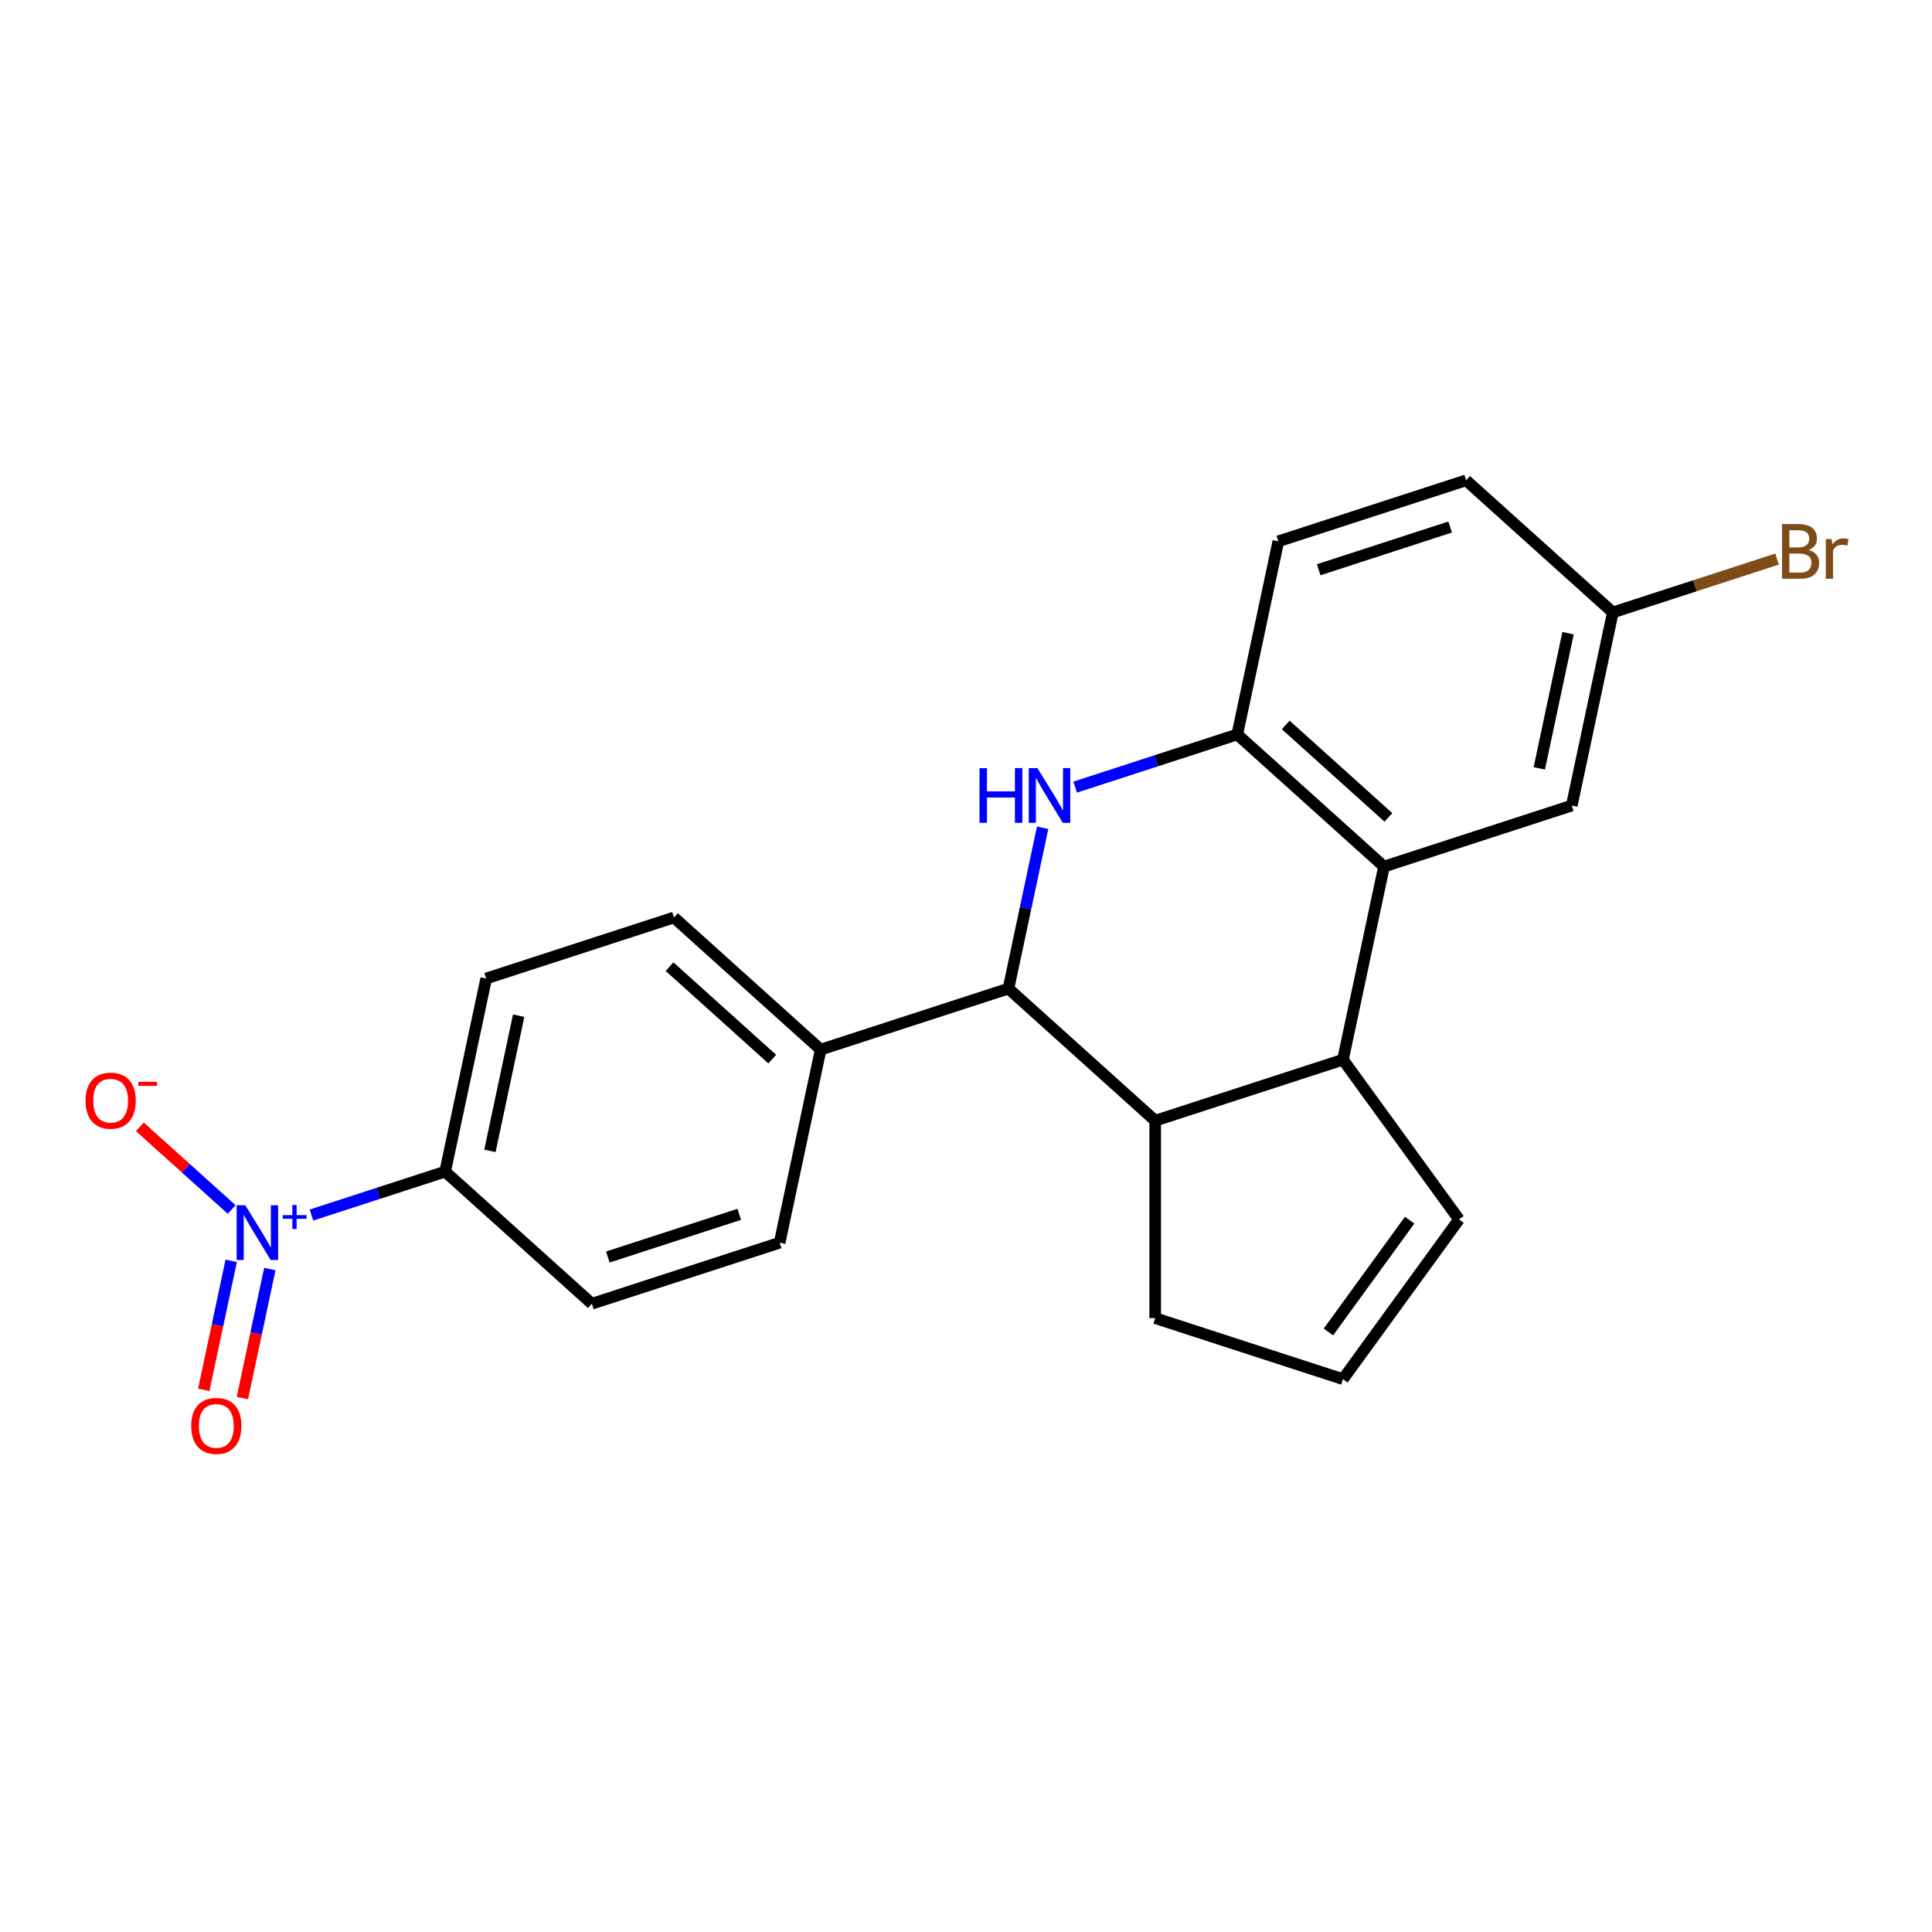<?xml version='1.0' encoding='iso-8859-1'?>
<svg version='1.1' baseProfile='full'
              xmlns='http://www.w3.org/2000/svg'
                      xmlns:rdkit='http://www.rdkit.org/xml'
                      xmlns:xlink='http://www.w3.org/1999/xlink'
                  xml:space='preserve'
width='1000px' height='1000px' viewBox='0 0 1000 1000'>
<!-- END OF HEADER -->
<rect style='opacity:1.0;fill:#FFFFFF;stroke:none' width='1000' height='1000' x='0' y='0'> </rect>
<path class='bond-1' d='M 539.67,428.448 L 530.823,470.07' style='fill:none;fill-rule:evenodd;stroke:#0000FF;stroke-width:6px;stroke-linecap:butt;stroke-linejoin:miter;stroke-opacity:1' />
<path class='bond-1' d='M 530.823,470.07 L 521.976,511.692' style='fill:none;fill-rule:evenodd;stroke:#000000;stroke-width:6px;stroke-linecap:butt;stroke-linejoin:miter;stroke-opacity:1' />
<path class='bond-4' d='M 556.517,407.413 L 598.465,393.784' style='fill:none;fill-rule:evenodd;stroke:#0000FF;stroke-width:6px;stroke-linecap:butt;stroke-linejoin:miter;stroke-opacity:1' />
<path class='bond-4' d='M 598.465,393.784 L 640.413,380.154' style='fill:none;fill-rule:evenodd;stroke:#000000;stroke-width:6px;stroke-linecap:butt;stroke-linejoin:miter;stroke-opacity:1' />
<path class='bond-0' d='M 161.215,628.91 L 195.81,617.669' style='fill:none;fill-rule:evenodd;stroke:#0000FF;stroke-width:6px;stroke-linecap:butt;stroke-linejoin:miter;stroke-opacity:1' />
<path class='bond-0' d='M 195.81,617.669 L 230.405,606.429' style='fill:none;fill-rule:evenodd;stroke:#000000;stroke-width:6px;stroke-linecap:butt;stroke-linejoin:miter;stroke-opacity:1' />
<path class='bond-7' d='M 119.921,626.037 L 96.15,604.634' style='fill:none;fill-rule:evenodd;stroke:#0000FF;stroke-width:6px;stroke-linecap:butt;stroke-linejoin:miter;stroke-opacity:1' />
<path class='bond-7' d='M 96.15,604.634 L 72.38,583.231' style='fill:none;fill-rule:evenodd;stroke:#FF0000;stroke-width:6px;stroke-linecap:butt;stroke-linejoin:miter;stroke-opacity:1' />
<path class='bond-9' d='M 119.667,652.598 L 112.568,685.996' style='fill:none;fill-rule:evenodd;stroke:#0000FF;stroke-width:6px;stroke-linecap:butt;stroke-linejoin:miter;stroke-opacity:1' />
<path class='bond-9' d='M 112.568,685.996 L 105.469,719.394' style='fill:none;fill-rule:evenodd;stroke:#FF0000;stroke-width:6px;stroke-linecap:butt;stroke-linejoin:miter;stroke-opacity:1' />
<path class='bond-9' d='M 139.658,656.847 L 132.559,690.245' style='fill:none;fill-rule:evenodd;stroke:#0000FF;stroke-width:6px;stroke-linecap:butt;stroke-linejoin:miter;stroke-opacity:1' />
<path class='bond-9' d='M 132.559,690.245 L 125.46,723.643' style='fill:none;fill-rule:evenodd;stroke:#FF0000;stroke-width:6px;stroke-linecap:butt;stroke-linejoin:miter;stroke-opacity:1' />
<path class='bond-5' d='M 521.976,511.692 L 597.919,580.071' style='fill:none;fill-rule:evenodd;stroke:#000000;stroke-width:6px;stroke-linecap:butt;stroke-linejoin:miter;stroke-opacity:1' />
<path class='bond-8' d='M 521.976,511.692 L 424.786,543.271' style='fill:none;fill-rule:evenodd;stroke:#000000;stroke-width:6px;stroke-linecap:butt;stroke-linejoin:miter;stroke-opacity:1' />
<path class='bond-2' d='M 716.356,448.534 L 640.413,380.154' style='fill:none;fill-rule:evenodd;stroke:#000000;stroke-width:6px;stroke-linecap:butt;stroke-linejoin:miter;stroke-opacity:1' />
<path class='bond-2' d='M 718.64,423.088 L 665.48,375.222' style='fill:none;fill-rule:evenodd;stroke:#000000;stroke-width:6px;stroke-linecap:butt;stroke-linejoin:miter;stroke-opacity:1' />
<path class='bond-3' d='M 716.356,448.534 L 695.109,548.492' style='fill:none;fill-rule:evenodd;stroke:#000000;stroke-width:6px;stroke-linecap:butt;stroke-linejoin:miter;stroke-opacity:1' />
<path class='bond-11' d='M 716.356,448.534 L 813.546,416.955' style='fill:none;fill-rule:evenodd;stroke:#000000;stroke-width:6px;stroke-linecap:butt;stroke-linejoin:miter;stroke-opacity:1' />
<path class='bond-10' d='M 695.109,548.492 L 755.176,631.167' style='fill:none;fill-rule:evenodd;stroke:#000000;stroke-width:6px;stroke-linecap:butt;stroke-linejoin:miter;stroke-opacity:1' />
<path class='bond-22' d='M 695.109,548.492 L 597.919,580.071' style='fill:none;fill-rule:evenodd;stroke:#000000;stroke-width:6px;stroke-linecap:butt;stroke-linejoin:miter;stroke-opacity:1' />
<path class='bond-13' d='M 640.413,380.154 L 661.66,280.195' style='fill:none;fill-rule:evenodd;stroke:#000000;stroke-width:6px;stroke-linecap:butt;stroke-linejoin:miter;stroke-opacity:1' />
<path class='bond-19' d='M 597.919,580.071 L 597.919,682.263' style='fill:none;fill-rule:evenodd;stroke:#000000;stroke-width:6px;stroke-linecap:butt;stroke-linejoin:miter;stroke-opacity:1' />
<path class='bond-6' d='M 230.405,606.429 L 251.652,506.47' style='fill:none;fill-rule:evenodd;stroke:#000000;stroke-width:6px;stroke-linecap:butt;stroke-linejoin:miter;stroke-opacity:1' />
<path class='bond-6' d='M 253.584,595.684 L 268.457,525.713' style='fill:none;fill-rule:evenodd;stroke:#000000;stroke-width:6px;stroke-linecap:butt;stroke-linejoin:miter;stroke-opacity:1' />
<path class='bond-24' d='M 230.405,606.429 L 306.349,674.808' style='fill:none;fill-rule:evenodd;stroke:#000000;stroke-width:6px;stroke-linecap:butt;stroke-linejoin:miter;stroke-opacity:1' />
<path class='bond-16' d='M 424.786,543.271 L 403.539,643.229' style='fill:none;fill-rule:evenodd;stroke:#000000;stroke-width:6px;stroke-linecap:butt;stroke-linejoin:miter;stroke-opacity:1' />
<path class='bond-17' d='M 424.786,543.271 L 348.842,474.891' style='fill:none;fill-rule:evenodd;stroke:#000000;stroke-width:6px;stroke-linecap:butt;stroke-linejoin:miter;stroke-opacity:1' />
<path class='bond-17' d='M 399.718,548.202 L 346.558,500.337' style='fill:none;fill-rule:evenodd;stroke:#000000;stroke-width:6px;stroke-linecap:butt;stroke-linejoin:miter;stroke-opacity:1' />
<path class='bond-25' d='M 755.176,631.167 L 695.109,713.842' style='fill:none;fill-rule:evenodd;stroke:#000000;stroke-width:6px;stroke-linecap:butt;stroke-linejoin:miter;stroke-opacity:1' />
<path class='bond-25' d='M 729.631,631.555 L 687.584,689.427' style='fill:none;fill-rule:evenodd;stroke:#000000;stroke-width:6px;stroke-linecap:butt;stroke-linejoin:miter;stroke-opacity:1' />
<path class='bond-23' d='M 813.546,416.955 L 834.793,316.996' style='fill:none;fill-rule:evenodd;stroke:#000000;stroke-width:6px;stroke-linecap:butt;stroke-linejoin:miter;stroke-opacity:1' />
<path class='bond-23' d='M 796.741,397.711 L 811.614,327.74' style='fill:none;fill-rule:evenodd;stroke:#000000;stroke-width:6px;stroke-linecap:butt;stroke-linejoin:miter;stroke-opacity:1' />
<path class='bond-12' d='M 695.109,713.842 L 597.919,682.263' style='fill:none;fill-rule:evenodd;stroke:#000000;stroke-width:6px;stroke-linecap:butt;stroke-linejoin:miter;stroke-opacity:1' />
<path class='bond-20' d='M 661.66,280.195 L 758.85,248.616' style='fill:none;fill-rule:evenodd;stroke:#000000;stroke-width:6px;stroke-linecap:butt;stroke-linejoin:miter;stroke-opacity:1' />
<path class='bond-20' d='M 682.554,294.897 L 750.587,272.791' style='fill:none;fill-rule:evenodd;stroke:#000000;stroke-width:6px;stroke-linecap:butt;stroke-linejoin:miter;stroke-opacity:1' />
<path class='bond-14' d='M 251.652,506.47 L 348.842,474.891' style='fill:none;fill-rule:evenodd;stroke:#000000;stroke-width:6px;stroke-linecap:butt;stroke-linejoin:miter;stroke-opacity:1' />
<path class='bond-15' d='M 306.349,674.808 L 403.539,643.229' style='fill:none;fill-rule:evenodd;stroke:#000000;stroke-width:6px;stroke-linecap:butt;stroke-linejoin:miter;stroke-opacity:1' />
<path class='bond-15' d='M 314.611,650.633 L 382.644,628.528' style='fill:none;fill-rule:evenodd;stroke:#000000;stroke-width:6px;stroke-linecap:butt;stroke-linejoin:miter;stroke-opacity:1' />
<path class='bond-18' d='M 834.793,316.996 L 758.85,248.616' style='fill:none;fill-rule:evenodd;stroke:#000000;stroke-width:6px;stroke-linecap:butt;stroke-linejoin:miter;stroke-opacity:1' />
<path class='bond-21' d='M 834.793,316.996 L 877.301,303.184' style='fill:none;fill-rule:evenodd;stroke:#000000;stroke-width:6px;stroke-linecap:butt;stroke-linejoin:miter;stroke-opacity:1' />
<path class='bond-21' d='M 877.301,303.184 L 919.808,289.373' style='fill:none;fill-rule:evenodd;stroke:#7F4C19;stroke-width:6px;stroke-linecap:butt;stroke-linejoin:miter;stroke-opacity:1' />
<path  class='atom-0' d='M 507.003 397.573
L 510.843 397.573
L 510.843 409.613
L 525.323 409.613
L 525.323 397.573
L 529.163 397.573
L 529.163 425.893
L 525.323 425.893
L 525.323 412.813
L 510.843 412.813
L 510.843 425.893
L 507.003 425.893
L 507.003 397.573
' fill='#0000FF'/>
<path  class='atom-0' d='M 536.963 397.573
L 546.243 412.573
Q 547.163 414.053, 548.643 416.733
Q 550.123 419.413, 550.203 419.573
L 550.203 397.573
L 553.963 397.573
L 553.963 425.893
L 550.083 425.893
L 540.123 409.493
Q 538.963 407.573, 537.723 405.373
Q 536.523 403.173, 536.163 402.493
L 536.163 425.893
L 532.483 425.893
L 532.483 397.573
L 536.963 397.573
' fill='#0000FF'/>
<path  class='atom-1' d='M 126.955 623.847
L 136.235 638.847
Q 137.155 640.327, 138.635 643.007
Q 140.115 645.687, 140.195 645.847
L 140.195 623.847
L 143.955 623.847
L 143.955 652.167
L 140.075 652.167
L 130.115 635.767
Q 128.955 633.847, 127.715 631.647
Q 126.515 629.447, 126.155 628.767
L 126.155 652.167
L 122.475 652.167
L 122.475 623.847
L 126.955 623.847
' fill='#0000FF'/>
<path  class='atom-1' d='M 146.331 628.952
L 151.321 628.952
L 151.321 623.699
L 153.539 623.699
L 153.539 628.952
L 158.66 628.952
L 158.66 630.853
L 153.539 630.853
L 153.539 636.133
L 151.321 636.133
L 151.321 630.853
L 146.331 630.853
L 146.331 628.952
' fill='#0000FF'/>
<path  class='atom-8' d='M 44.272 569.708
Q 44.272 562.908, 47.632 559.108
Q 50.992 555.308, 57.272 555.308
Q 63.552 555.308, 66.912 559.108
Q 70.272 562.908, 70.272 569.708
Q 70.272 576.588, 66.872 580.508
Q 63.472 584.388, 57.272 584.388
Q 51.032 584.388, 47.632 580.508
Q 44.272 576.628, 44.272 569.708
M 57.272 581.188
Q 61.592 581.188, 63.912 578.308
Q 66.272 575.388, 66.272 569.708
Q 66.272 564.148, 63.912 561.348
Q 61.592 558.508, 57.272 558.508
Q 52.952 558.508, 50.592 561.308
Q 48.272 564.108, 48.272 569.708
Q 48.272 575.428, 50.592 578.308
Q 52.952 581.188, 57.272 581.188
' fill='#FF0000'/>
<path  class='atom-8' d='M 71.592 559.93
L 81.281 559.93
L 81.281 562.042
L 71.592 562.042
L 71.592 559.93
' fill='#FF0000'/>
<path  class='atom-10' d='M 98.969 738.046
Q 98.969 731.246, 102.329 727.446
Q 105.689 723.646, 111.969 723.646
Q 118.249 723.646, 121.609 727.446
Q 124.969 731.246, 124.969 738.046
Q 124.969 744.926, 121.569 748.846
Q 118.169 752.726, 111.969 752.726
Q 105.729 752.726, 102.329 748.846
Q 98.969 744.966, 98.969 738.046
M 111.969 749.526
Q 116.289 749.526, 118.609 746.646
Q 120.969 743.726, 120.969 738.046
Q 120.969 732.486, 118.609 729.686
Q 116.289 726.846, 111.969 726.846
Q 107.649 726.846, 105.289 729.646
Q 102.969 732.446, 102.969 738.046
Q 102.969 743.766, 105.289 746.646
Q 107.649 749.526, 111.969 749.526
' fill='#FF0000'/>
<path  class='atom-22' d='M 936.123 284.697
Q 938.843 285.457, 940.203 287.137
Q 941.603 288.777, 941.603 291.217
Q 941.603 295.137, 939.083 297.377
Q 936.603 299.577, 931.883 299.577
L 922.363 299.577
L 922.363 271.257
L 930.723 271.257
Q 935.563 271.257, 938.003 273.217
Q 940.443 275.177, 940.443 278.777
Q 940.443 283.057, 936.123 284.697
M 926.163 274.457
L 926.163 283.337
L 930.723 283.337
Q 933.523 283.337, 934.963 282.217
Q 936.443 281.057, 936.443 278.777
Q 936.443 274.457, 930.723 274.457
L 926.163 274.457
M 931.883 296.377
Q 934.643 296.377, 936.123 295.057
Q 937.603 293.737, 937.603 291.217
Q 937.603 288.897, 935.963 287.737
Q 934.363 286.537, 931.283 286.537
L 926.163 286.537
L 926.163 296.377
L 931.883 296.377
' fill='#7F4C19'/>
<path  class='atom-22' d='M 948.043 279.017
L 948.483 281.857
Q 950.643 278.657, 954.163 278.657
Q 955.283 278.657, 956.803 279.057
L 956.203 282.417
Q 954.483 282.017, 953.523 282.017
Q 951.843 282.017, 950.723 282.697
Q 949.643 283.337, 948.763 284.897
L 948.763 299.577
L 945.003 299.577
L 945.003 279.017
L 948.043 279.017
' fill='#7F4C19'/>
</svg>
